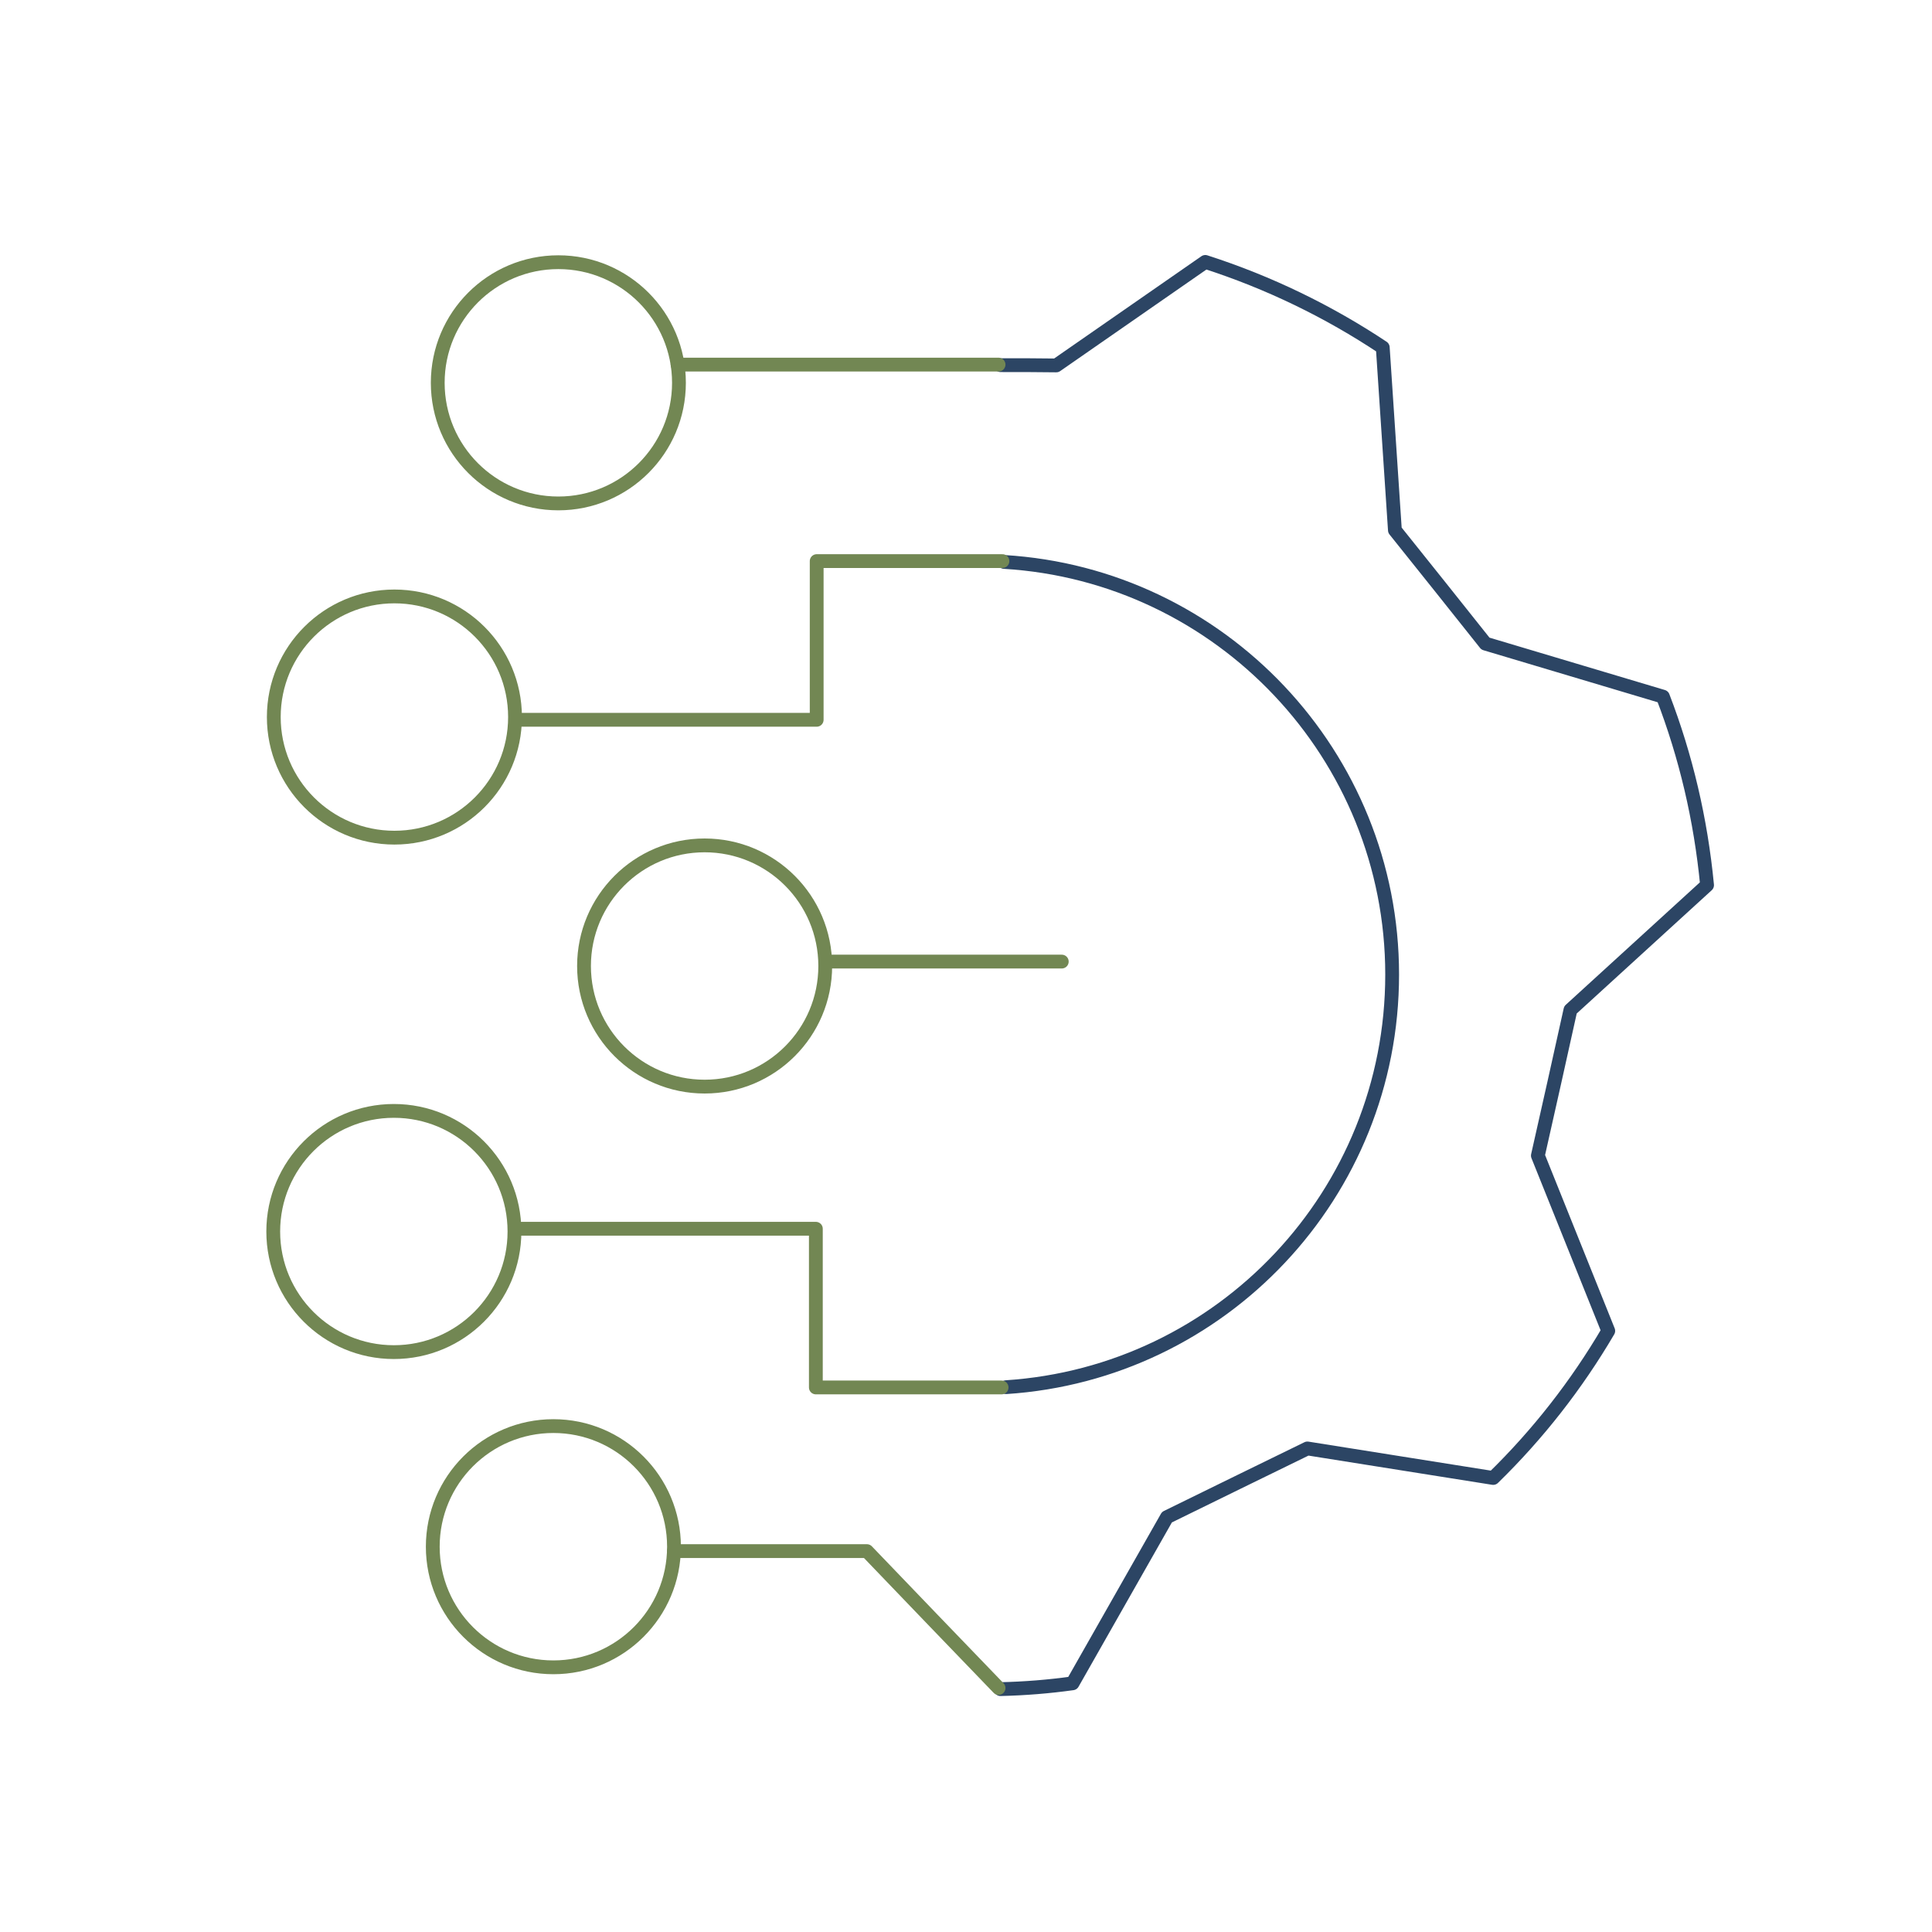<?xml version="1.0" encoding="UTF-8"?>
<svg xmlns="http://www.w3.org/2000/svg" id="Layer_2" viewBox="0 0 70 70">
  <defs>
    <style>.cls-1,.cls-2,.cls-3{fill:none;}.cls-2{stroke:#728753;}.cls-2,.cls-3{stroke-linecap:round;stroke-linejoin:round;stroke-width:.5px;}.cls-3{stroke:#2c4564;}</style>
  </defs>
  <g id="Layer_22">
    <g>
      <circle class="cls-1" cx="35" cy="35" r="35"></circle>
      <g id="Layer_1-2">
        <g>
          <rect class="cls-1" x="5.36" y="4.84" width="61.02" height="61.02"></rect>
          <g>
            <path class="cls-3" d="M36.25,13.23c.67,0,1.34,0,2.02,.01l5.4-3.75c2.3,.74,4.46,1.79,6.43,3.1l.44,6.62c1.1,1.37,2.19,2.74,3.28,4.11l6.43,1.92c.83,2.16,1.37,4.44,1.6,6.83l-4.95,4.52c-.39,1.76-.78,3.52-1.18,5.28l2.55,6.35c-1.15,1.96-2.55,3.75-4.17,5.33l-6.73-1.07c-1.7,.83-3.4,1.66-5.09,2.49l-3.42,6.02c-.86,.12-1.73,.19-2.61,.21m.2-10.94c7.82-.51,13.99-7,13.99-14.95s-6.22-14.48-14.06-14.95"></path>
            <circle class="cls-2" cx="20.23" cy="13.87" r="4.37"></circle>
            <circle class="cls-2" cx="14.29" cy="25.98" r="4.37"></circle>
            <circle class="cls-2" cx="25.53" cy="35" r="4.37"></circle>
            <circle class="cls-2" cx="20.05" cy="56.04" r="4.37"></circle>
            <line class="cls-2" x1="36.18" y1="13.21" x2="24.55" y2="13.21"></line>
            <line class="cls-2" x1="29.97" y1="34.84" x2="38.47" y2="34.84"></line>
            <path class="cls-2" d="M24.42,56.2h6.99c1.59,1.66,3.18,3.31,4.77,4.96"></path>
            <path class="cls-2" d="M36.32,20.33h-6.73v5.75h-10.78"></path>
            <g>
              <circle class="cls-2" cx="14.27" cy="44.62" r="4.37"></circle>
              <path class="cls-2" d="M36.29,50.27h-6.73v-5.75h-10.78"></path>
            </g>
          </g>
        </g>
      </g>
    </g>
  </g>
</svg>
